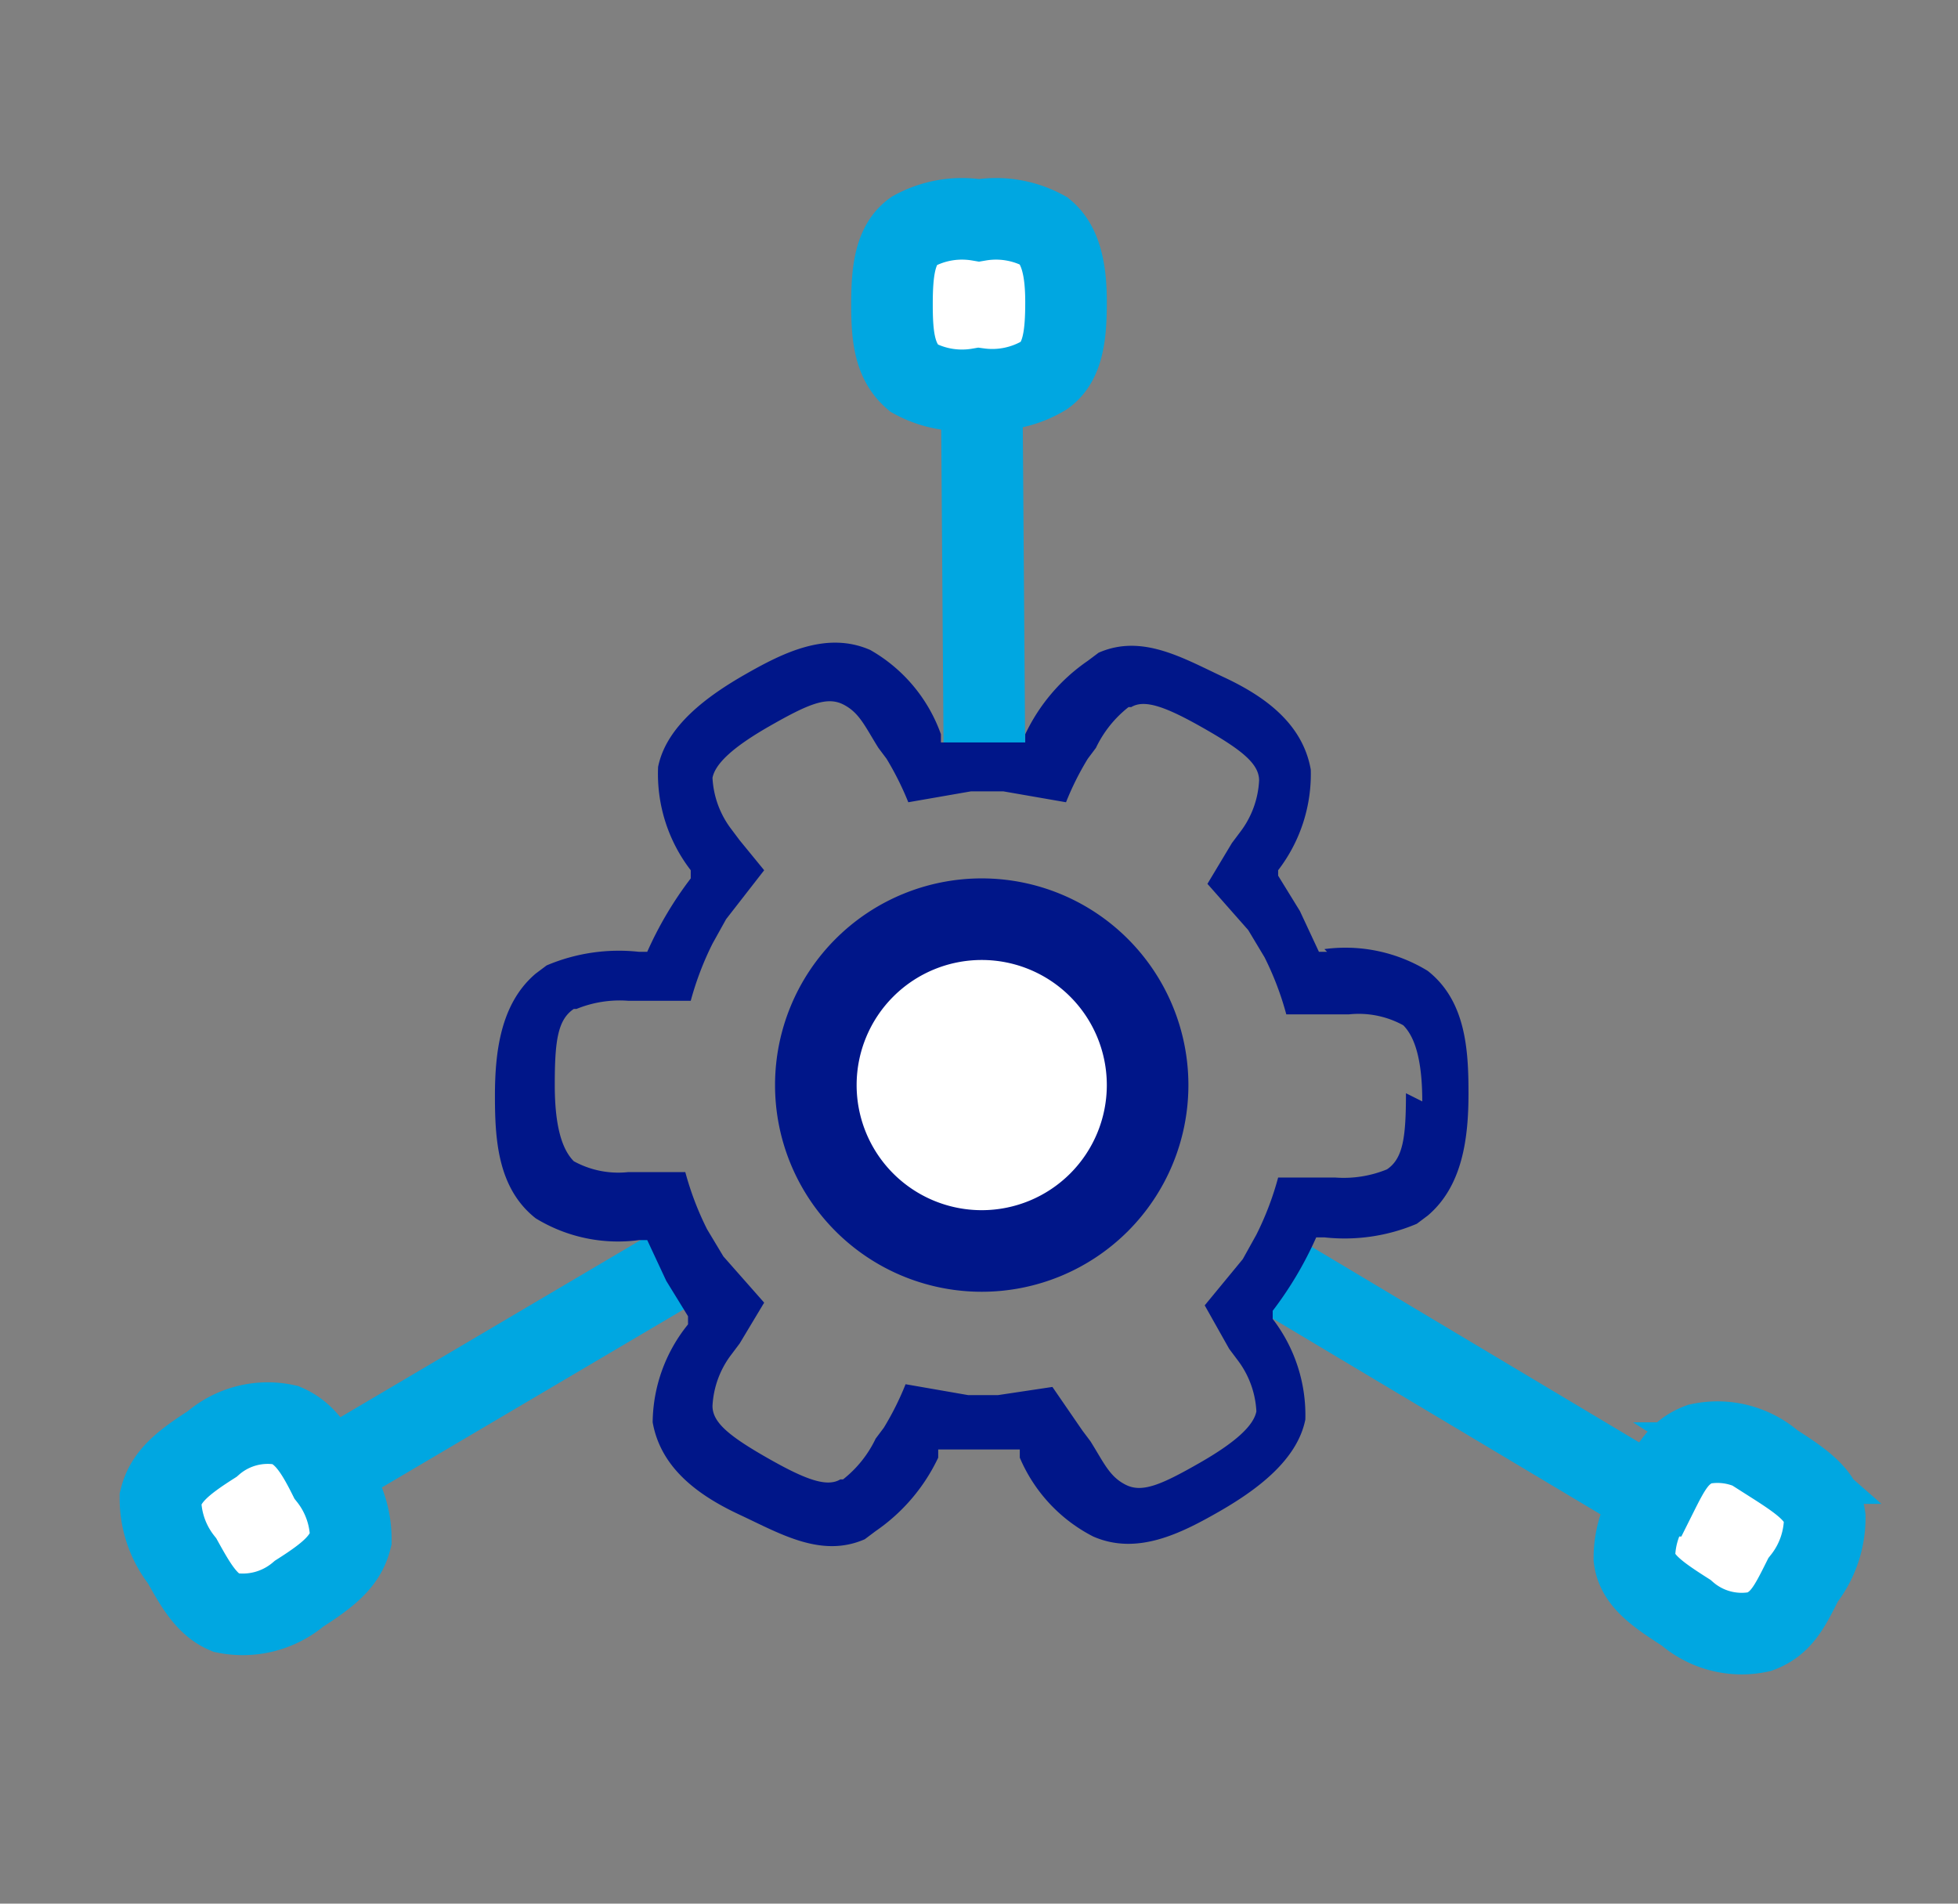 <svg xmlns="http://www.w3.org/2000/svg" id="Sector-p&#xFA;blico-aprovechamiento" viewBox="0 0 72 70"><rect x="0" y="0" width="72" height="70" fill="#808080" stroke="none"/><defs><style>.cls-1{fill:none;}.cls-1,.cls-2{stroke:#00a7e1;stroke-miterlimit:10;}.cls-1,.cls-2,.cls-4{stroke-width:3px;}.cls-2,.cls-4{fill:#fff;}.cls-3{fill:#001689;}.cls-4{stroke:#001689;stroke-linecap:round;stroke-linejoin:round;}</style></defs><title>sector-publico-aprovechamiento-70x72-icon</title><g id="Layer_1-2" data-name="Layer 1-2"><line class="cls-1" x1="26" y1="45.9" x2="12.1" y2="54.1"></line><path class="cls-2" d="M10.5,52.4a3.1,3.1,0,0,0-2.7.7c-1.1.7-1.7,1.2-1.9,2a3.7,3.7,0,0,0,.8,2.3c.5.9.9,1.6,1.6,1.9a3.2,3.2,0,0,0,2.7-.7c1.1-.7,1.7-1.2,1.9-2a3.7,3.7,0,0,0-.8-2.3C11.6,53.3,11.2,52.7,10.5,52.4Z"></path><line class="cls-1" x1="36.2" y1="27.9" x2="36.1" y2="14.3"></line><path class="cls-2" d="M38.4,13.8c.7-.5.8-1.5.8-2.7S39,9,38.4,8.5A3.7,3.7,0,0,0,36,8.1a3.7,3.7,0,0,0-2.4.4c-.7.5-.8,1.5-.8,2.7s.1,2.1.8,2.7a3.7,3.7,0,0,0,2.4.4A3.7,3.7,0,0,0,38.4,13.8Z"></path><line class="cls-1" x1="45.9" y1="46.2" x2="60.8" y2="55.1"></line><path class="cls-2" d="M60.1,57.3c.1.8.8,1.3,1.9,2a3.1,3.1,0,0,0,2.7.7c.8-.3,1.1-.9,1.6-1.9a3.7,3.7,0,0,0,.8-2.3c-.1-.8-.8-1.3-1.9-2a3.1,3.1,0,0,0-2.7-.7c-.8.3-1.1.9-1.6,1.9A3.7,3.7,0,0,0,60.1,57.3Z"></path><path class="cls-3" d="M48.8,35h-.3l-.7-1.5-.8-1.3V32a5.8,5.8,0,0,0,1.2-3.7c-.3-1.7-1.7-2.7-3.2-3.4s-3-1.6-4.6-.9l-.4.3a6.8,6.8,0,0,0-2.3,2.7v.3H34.6v-.3A5.8,5.8,0,0,0,32,23.9c-1.6-.7-3.2.1-4.6.9s-2.9,1.9-3.2,3.4A5.8,5.8,0,0,0,25.4,32v.3a13.4,13.4,0,0,0-1.6,2.7h-.3a6.8,6.8,0,0,0-3.4.5l-.4.3c-1.3,1.1-1.5,2.9-1.5,4.5s.1,3.4,1.5,4.5a5.8,5.8,0,0,0,3.8.8h.3l.7,1.5.8,1.3v.3A5.8,5.8,0,0,0,24,52.3c.3,1.7,1.7,2.7,3.2,3.4s3,1.6,4.6.9l.4-.3h0a6.8,6.8,0,0,0,2.3-2.7v-.3h3v.3a5.8,5.8,0,0,0,2.7,2.9c1.6.7,3.2-.1,4.6-.9s2.9-1.9,3.2-3.4a5.8,5.8,0,0,0-1.2-3.7v-.3a13.4,13.4,0,0,0,1.6-2.7h.3a6.8,6.8,0,0,0,3.4-.5h0l.4-.3c1.3-1.1,1.5-2.9,1.5-4.5s-.1-3.4-1.5-4.5a5.8,5.8,0,0,0-3.8-.8m3,5.3c0,1.6-.1,2.4-.7,2.8h0a4.2,4.2,0,0,1-1.9.3H47a11.1,11.1,0,0,1-.8,2.1l-.5.9L44.3,48l.9,1.6.3.4a3.4,3.4,0,0,1,.7,1.9c-.1.5-.7,1.1-2.1,1.9s-2.1,1.1-2.7.8-.8-.8-1.3-1.6l-.3-.4-1.1-1.6-2,.3H35.6l-2.3-.4a10.6,10.6,0,0,1-.8,1.6l-.3.4a4.2,4.2,0,0,1-1.2,1.5h-.1c-.5.3-1.3,0-2.7-.8s-2-1.3-2-1.9a3.4,3.4,0,0,1,.7-1.9l.3-.4.9-1.5-1.5-1.7-.3-.5-.3-.5a11.1,11.1,0,0,1-.8-2.1H23.1a3.4,3.4,0,0,1-2-.4c-.4-.4-.7-1.2-.7-2.8s.1-2.4.7-2.8h.1a4.2,4.2,0,0,1,1.9-.3h2.3a11.3,11.3,0,0,1,.8-2.1l.5-.9L28.1,32l-.9-1.1-.3-.4a3.4,3.4,0,0,1-.7-1.9c.1-.5.7-1.1,2.1-1.9s2.1-1.1,2.7-.8.8.8,1.3,1.6l.3.4a11,11,0,0,1,.8,1.6l2.3-.4h1.2l2.3.4a10.5,10.5,0,0,1,.8-1.6l.3-.4a4.2,4.2,0,0,1,1.2-1.5h.1c.5-.3,1.3,0,2.7.8s2,1.3,2,1.9a3.4,3.4,0,0,1-.7,1.9l-.3.4-.9,1.5,1.5,1.7.3.5.3.5a11.1,11.1,0,0,1,.8,2.1h2.3a3.4,3.4,0,0,1,2,.4c.4.4.7,1.2.7,2.8"></path><path class="cls-4" d="M30,39.9A6.1,6.1,0,1,1,36.1,46h0A6.1,6.1,0,0,1,30,39.9Z"></path></g></svg>